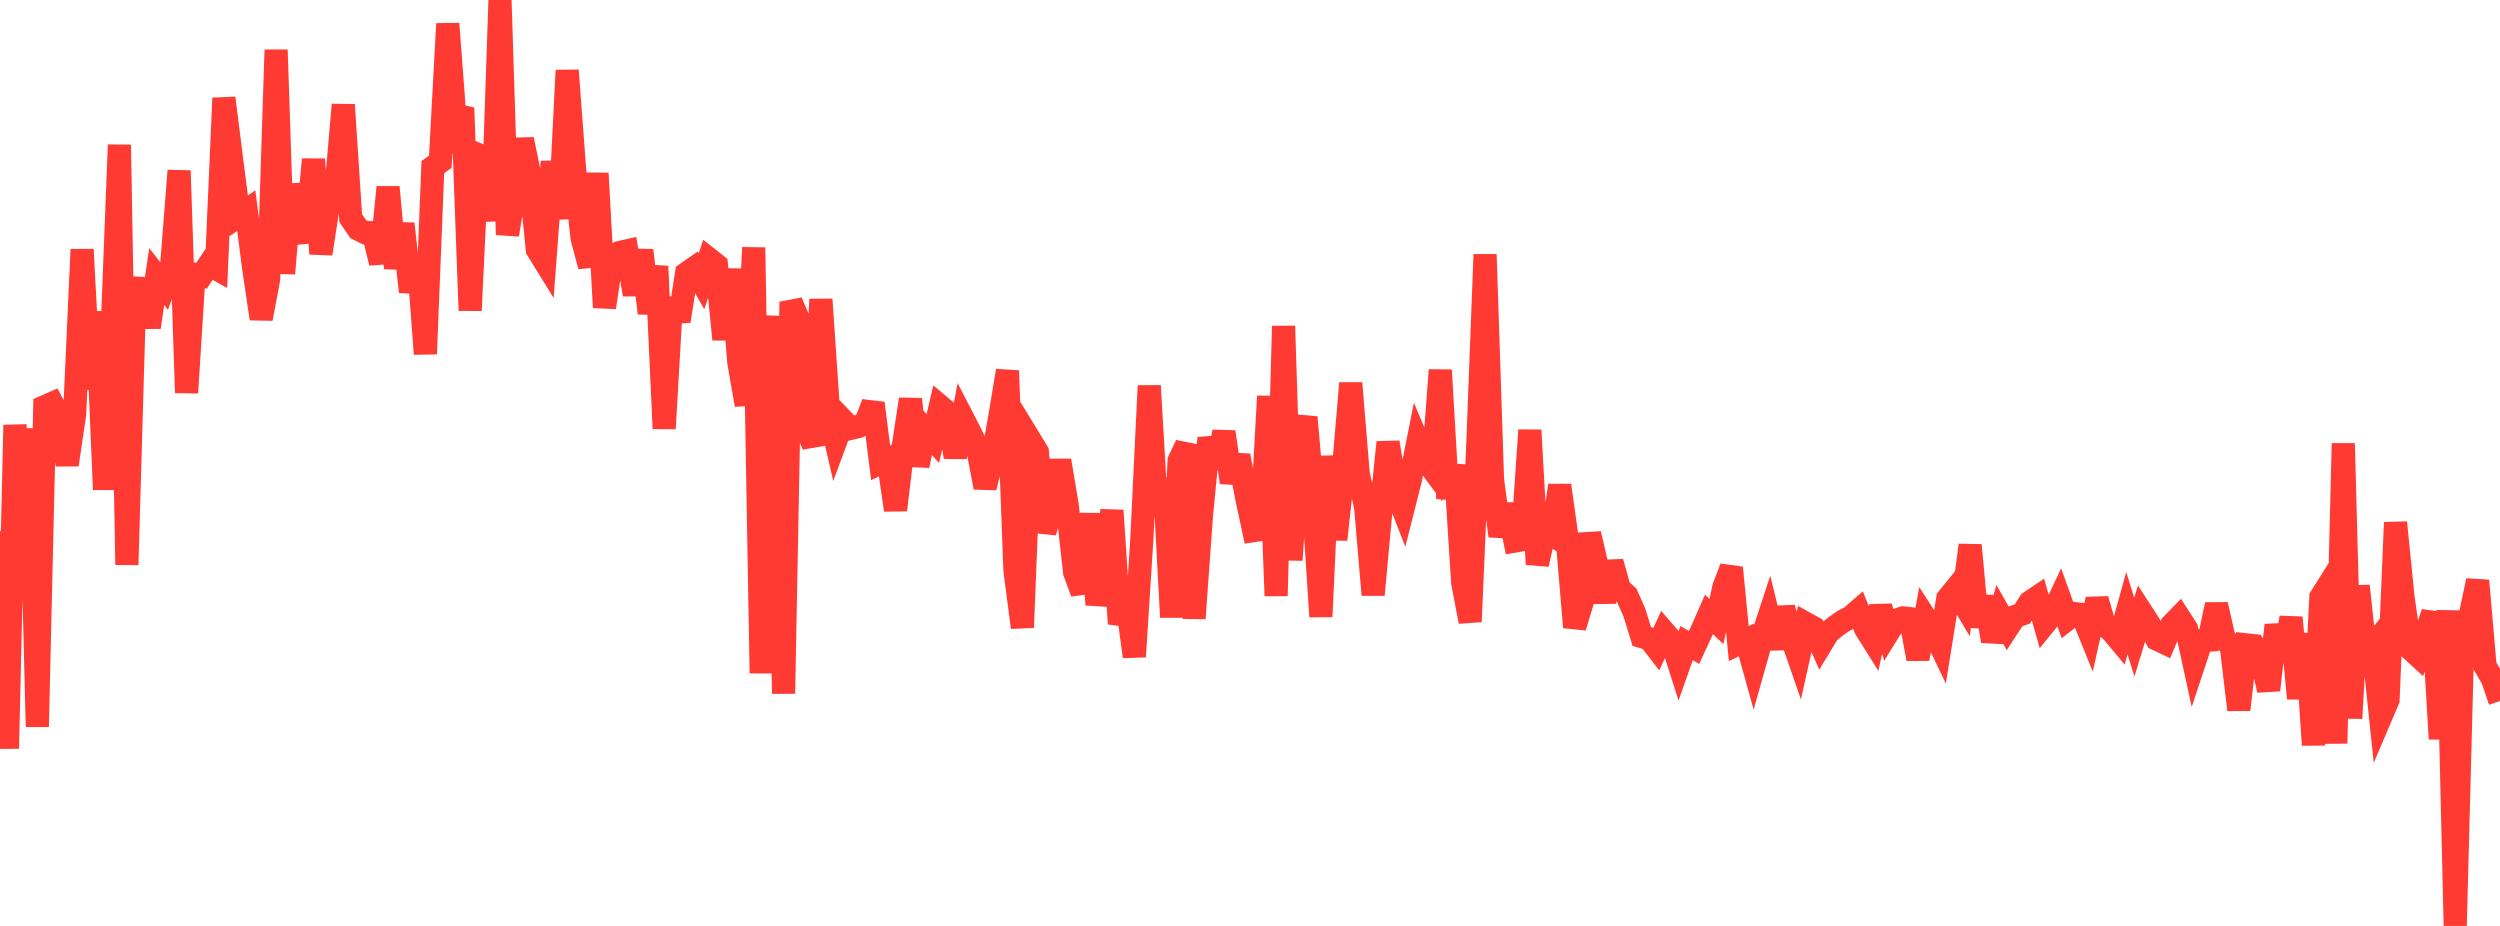 <?xml version="1.0" standalone="no"?>
<!DOCTYPE svg PUBLIC "-//W3C//DTD SVG 1.1//EN" "http://www.w3.org/Graphics/SVG/1.1/DTD/svg11.dtd">

<svg width="135" height="50" viewBox="0 0 135 50" preserveAspectRatio="none" 
  xmlns="http://www.w3.org/2000/svg"
  xmlns:xlink="http://www.w3.org/1999/xlink">


<polyline points="0.0, 28.685 0.403, 40.42 0.806, 22.953 1.209, 28.275 1.612, 23.154 2.015, 39.247 2.418, 21.958 2.821, 21.781 3.224, 22.542 3.627, 25.096 4.03, 22.375 4.433, 13.471 4.836, 21.01 5.239, 16.837 5.642, 26.435 6.045, 18.143 6.448, 7.822 6.851, 30.499 7.254, 16.562 7.657, 15.078 8.06, 17.671 8.463, 14.933 8.866, 15.451 9.269, 14.326 9.672, 9.216 10.075, 21.209 10.478, 14.808 10.881, 14.892 11.284, 14.289 11.687, 14.513 12.09, 5.296 12.493, 8.496 12.896, 11.652 13.299, 11.374 13.701, 14.497 14.104, 17.21 14.507, 15.065 14.91, 2.692 15.313, 14.767 15.716, 9.997 16.119, 11.686 16.522, 13.059 16.925, 8.606 17.328, 13.701 17.731, 11.098 18.134, 10.308 18.537, 5.656 18.94, 11.783 19.343, 12.372 19.746, 12.575 20.149, 12.562 20.552, 14.195 20.955, 10.107 21.358, 14.481 21.761, 12.083 22.164, 15.757 22.567, 13.738 22.97, 19.113 23.373, 9.025 23.776, 8.734 24.179, 1.282 24.582, 6.625 24.985, 5.827 25.388, 16.766 25.791, 8.34 26.194, 8.516 26.597, 11.919 27.0, 0.0 27.403, 12.675 27.806, 10.225 28.209, 7.527 28.612, 9.491 29.015, 13.474 29.418, 14.127 29.821, 8.731 30.224, 11.806 30.627, 3.801 31.03, 9.163 31.433, 12.861 31.836, 14.373 32.239, 9.36 32.642, 16.601 33.045, 13.917 33.448, 13.638 33.851, 13.548 34.254, 15.905 34.657, 13.522 35.06, 16.913 35.463, 14.378 35.866, 23.144 36.269, 16.111 36.672, 17.33 37.075, 14.762 37.478, 14.482 37.881, 15.184 38.284, 13.988 38.687, 14.305 39.09, 18.328 39.493, 14.543 39.896, 19.566 40.299, 21.862 40.701, 13.368 41.104, 36.353 41.507, 20.905 41.91, 17.087 42.313, 37.455 42.716, 16.304 43.119, 17.259 43.522, 23.07 43.925, 24.044 44.328, 16.165 44.731, 22.065 45.134, 23.803 45.537, 22.716 45.94, 23.131 46.343, 23.037 46.746, 22.835 47.149, 21.773 47.552, 24.989 47.955, 24.796 48.358, 27.539 48.761, 24.209 49.164, 21.56 49.567, 25.141 49.97, 23.23 50.373, 23.684 50.776, 21.944 51.179, 22.283 51.582, 24.678 51.985, 22.58 52.388, 23.361 52.791, 24.209 53.194, 26.322 53.597, 24.719 54.0, 22.455 54.403, 20.019 54.806, 30.781 55.209, 33.883 55.612, 23.741 56.015, 24.401 56.418, 28.729 56.821, 27.391 57.224, 24.866 57.627, 27.273 58.03, 30.905 58.433, 31.998 58.836, 27.749 59.239, 32.646 59.642, 30.741 60.045, 27.565 60.448, 33.681 60.851, 32.476 61.254, 35.46 61.657, 29.141 62.06, 20.831 62.463, 27.765 62.866, 25.857 63.269, 33.329 63.672, 24.874 64.075, 24.025 64.478, 33.395 64.881, 27.806 65.284, 23.655 65.687, 25.249 66.09, 23.325 66.493, 26.05 66.896, 24.603 67.299, 26.767 67.701, 28.651 68.104, 28.592 68.507, 21.397 68.91, 32.175 69.313, 17.607 69.716, 30.244 70.119, 24.009 70.522, 22.534 70.925, 27.103 71.328, 33.297 71.731, 24.636 72.134, 29.135 72.537, 25.434 72.94, 20.692 73.343, 25.58 73.746, 27.392 74.149, 32.122 74.552, 27.757 74.955, 23.887 75.358, 26.434 75.761, 27.475 76.164, 25.878 76.567, 23.86 76.97, 24.81 77.373, 25.353 77.776, 19.984 78.179, 26.911 78.582, 25.122 78.985, 31.455 79.388, 33.569 79.791, 24.25 80.194, 13.742 80.597, 25.919 81.0, 28.941 81.403, 27.254 81.806, 29.214 82.209, 29.144 82.612, 23.228 83.015, 30.472 83.418, 28.677 83.821, 28.91 84.224, 26.212 84.627, 29.097 85.03, 33.869 85.433, 32.537 85.836, 28.825 86.239, 30.554 86.642, 32.493 87.045, 30.347 87.448, 31.791 87.851, 32.157 88.254, 33.07 88.657, 34.374 89.06, 34.487 89.463, 35.005 89.866, 34.131 90.269, 34.598 90.672, 35.866 91.075, 34.727 91.478, 34.965 91.881, 34.091 92.284, 33.179 92.687, 33.563 93.09, 31.698 93.493, 30.656 93.896, 34.752 94.299, 34.56 94.701, 36.006 95.104, 34.582 95.507, 33.355 95.91, 34.999 96.313, 32.821 96.716, 34.321 97.119, 35.484 97.522, 33.671 97.925, 33.894 98.328, 34.811 98.731, 34.147 99.134, 33.82 99.537, 33.536 99.94, 33.326 100.343, 32.977 100.746, 33.959 101.149, 34.601 101.552, 32.76 101.955, 34.156 102.358, 33.504 102.761, 33.368 103.164, 33.41 103.567, 35.579 103.97, 33.369 104.373, 33.994 104.776, 34.837 105.179, 32.321 105.582, 31.824 105.985, 32.498 106.388, 29.439 106.791, 33.833 107.194, 32.233 107.597, 34.615 108.0, 33.195 108.403, 33.907 108.806, 33.293 109.209, 33.154 109.612, 32.519 110.015, 32.248 110.418, 33.676 110.821, 33.18 111.224, 32.323 111.627, 33.445 112.03, 33.134 112.433, 33.183 112.836, 34.176 113.239, 32.363 113.642, 33.755 114.045, 34.091 114.448, 34.574 114.851, 33.11 115.254, 34.408 115.657, 33.084 116.06, 33.705 116.463, 34.508 116.866, 34.7 117.269, 33.746 117.672, 33.333 118.075, 33.958 118.478, 35.813 118.881, 34.596 119.284, 34.569 119.687, 32.65 120.09, 34.422 120.493, 34.941 120.896, 38.326 121.299, 34.822 121.701, 34.865 122.104, 35.546 122.507, 37.264 122.91, 33.758 123.313, 35.71 123.716, 33.348 124.119, 37.715 124.522, 34.228 124.925, 40.23 125.328, 32.243 125.731, 31.605 126.134, 40.14 126.537, 23.946 126.94, 38.788 127.343, 31.641 127.746, 35.394 128.149, 34.881 128.552, 38.732 128.955, 37.787 129.358, 28.214 129.761, 32.24 130.164, 35.036 130.567, 35.406 130.97, 34.24 131.373, 33.098 131.776, 39.901 132.179, 32.974 132.582, 50.0 132.985, 34.644 133.388, 33.261 133.791, 31.354 134.194, 35.972 134.597, 36.666 135.0, 37.855" fill="none" stroke="#ff3a33" stroke-width="1.25"/>

</svg>